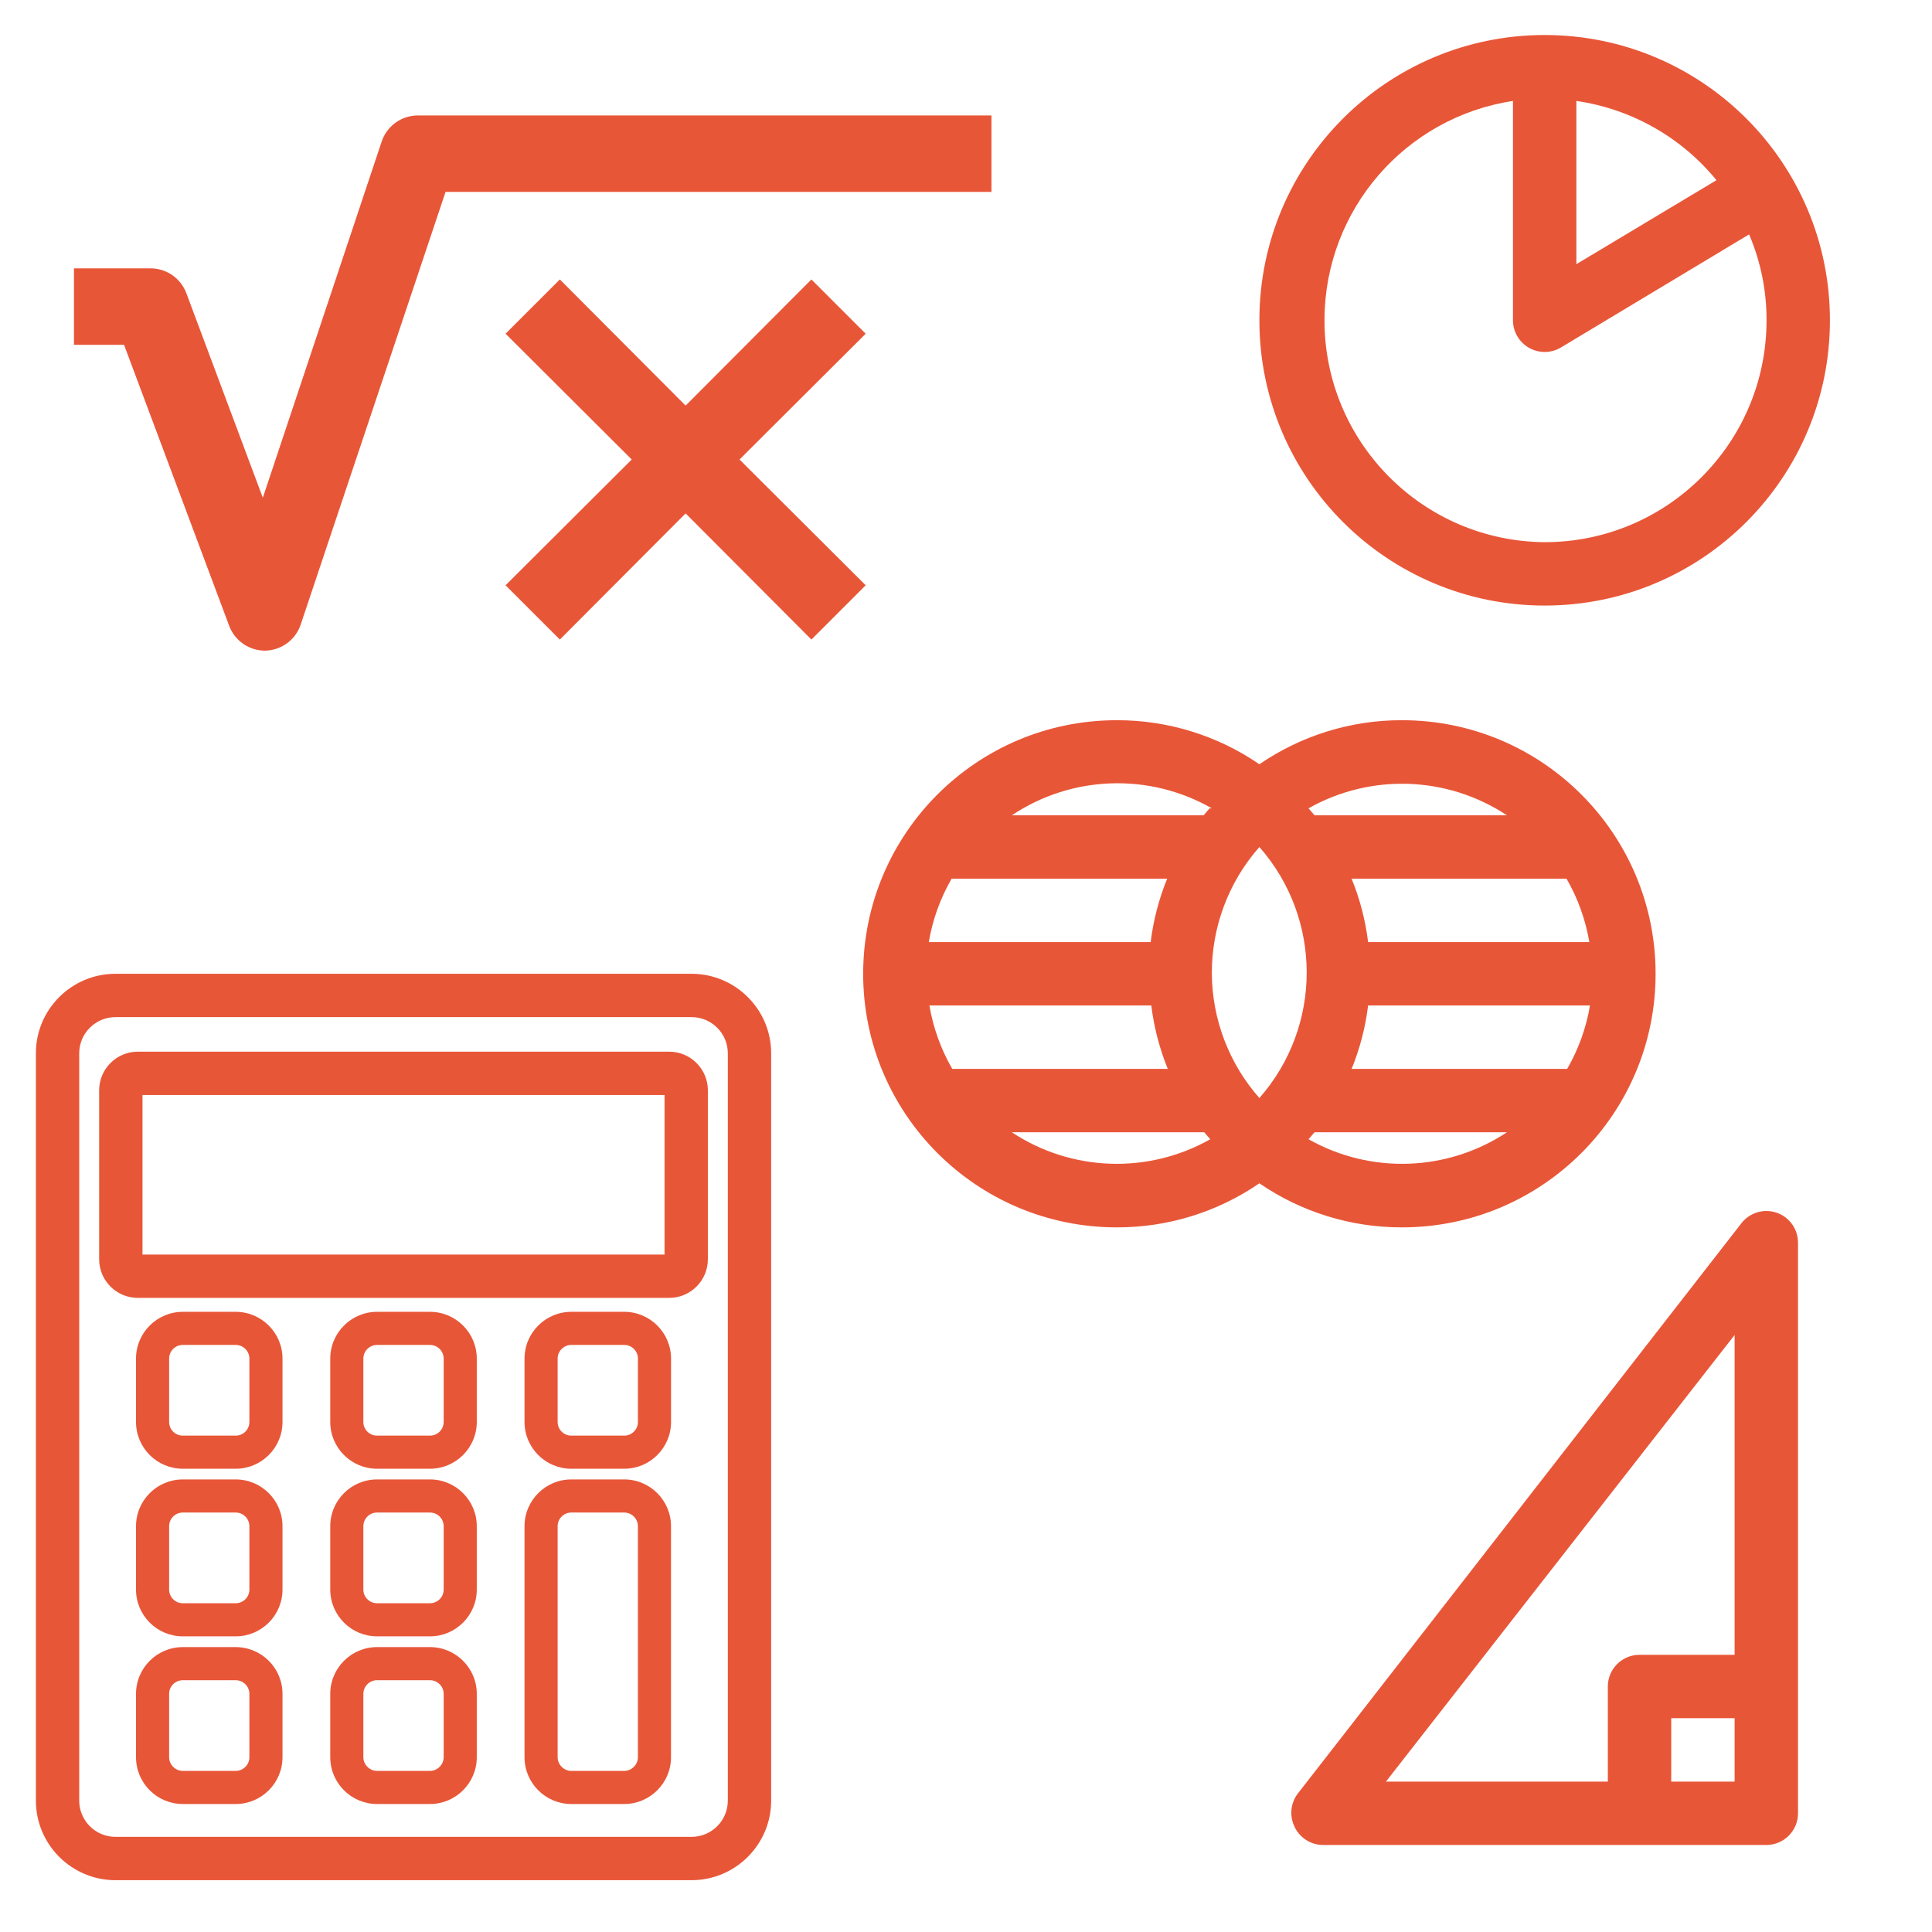 <?xml version="1.0" encoding="UTF-8"?> <!-- Generator: Adobe Illustrator 15.0.0, SVG Export Plug-In . SVG Version: 6.00 Build 0) --> <svg xmlns="http://www.w3.org/2000/svg" xmlns:xlink="http://www.w3.org/1999/xlink" version="1.1" id="Layer_1" x="0px" y="0px" width="566.929px" height="566.93px" viewBox="0 0 566.929 566.93" xml:space="preserve"> <g> <path fill="#E85638" d="M112.009,41.504L77.123,146.055L54.685,86.039c-1.642-4.396-5.849-7.306-10.543-7.291H21.705v22.436h14.697 l30.849,82.451c1.642,4.398,5.852,7.307,10.543,7.292l0,0c4.742-0.083,8.918-3.136,10.433-7.627l42.516-126.986h160.192V33.877 h-168.27C117.844,33.864,113.552,36.935,112.009,41.504z"></path> </g> <g> <polygon fill="#E85638" points="238.099,82.002 201.191,119.02 164.284,82.002 148.355,97.93 185.374,134.838 148.355,171.745 164.284,187.674 201.191,150.656 238.099,187.674 254.028,171.745 217.009,134.838 254.028,97.93 "></polygon> </g> <g> <path fill="#E85638" d="M369.556,93.985c0,46.232,37.479,83.711,83.711,83.711s83.711-37.479,83.711-83.711 S499.5,10.274,453.267,10.274S369.556,47.753,369.556,93.985z M453.267,159.094c-35.957-0.276-64.883-29.65-64.605-65.608 c0.246-31.981,23.686-59.05,55.305-63.864v64.364c0.006,3.355,1.818,6.448,4.743,8.092c1.39,0.788,2.96,1.204,4.558,1.209 c1.67,0,3.309-0.45,4.744-1.302l55.249-33.205c3.403,7.966,5.145,16.543,5.116,25.206 C518.376,129.944,489.226,159.094,453.267,159.094z M503.68,52.874l-41.112,24.648V29.621C478.7,31.953,493.37,40.25,503.68,52.874 z"></path> </g> <g> <path fill="#E85638" d="M521.288,355.836c-3.764-1.256-7.91,0.014-10.324,3.162L380.745,526.421 c-1.988,2.69-2.379,6.242-1.021,9.302c1.428,3.375,4.705,5.597,8.371,5.674h130.217c5.137,0,9.301-4.165,9.301-9.302V364.672 C527.624,360.673,525.077,357.115,521.288,355.836z M509.01,391.739v93.851h-27.904c-5.137,0-9.301,4.164-9.301,9.301v27.904 h-65.109L509.01,391.739z M509.01,522.794h-18.604v-18.603h18.604V522.794z"></path> </g> <g> <path fill="#E85638" d="M369.556,224.268c-12.314-8.459-26.914-12.969-41.855-12.929c-41.096,0-74.41,33.314-74.41,74.411 c0,41.096,33.314,74.41,74.41,74.41c14.941,0.039,29.541-4.469,41.855-12.93c12.316,8.461,26.916,12.969,41.855,12.93 c41.096,0,74.41-33.314,74.41-74.41c0-41.096-33.314-74.411-74.41-74.411C396.472,211.3,381.873,215.809,369.556,224.268z M442.199,239.244h-56.457l-1.768-2.047C402.226,226.89,424.716,227.68,442.199,239.244L442.199,239.244z M396.623,313.655 c2.426-5.961,4.053-12.217,4.838-18.604h65.107c-1.105,6.551-3.375,12.85-6.695,18.604H396.623z M342.49,257.846 c-2.424,5.96-4.051,12.216-4.836,18.603h-65.109c1.107-6.55,3.375-12.85,6.697-18.603H342.49z M279.427,313.655 c-3.321-5.754-5.589-12.053-6.697-18.604h65.109c0.785,6.387,2.412,12.643,4.836,18.604H279.427z M355.605,285.75 c-0.072-13.694,4.895-26.935,13.951-37.206c18.51,21.068,18.51,52.598,0,73.667C360.667,312.133,355.714,299.188,355.605,285.75z M401.46,276.449c-0.785-6.387-2.412-12.643-4.838-18.603h63.063c3.322,5.753,5.59,12.053,6.697,18.603H401.46z M354.955,237.197 l-1.768,2.047h-56.273c17.594-11.753,40.322-12.545,58.691-2.047H354.955z M296.914,332.256h56.459l1.768,2.047 C336.886,344.61,314.398,343.819,296.914,332.256z M383.974,334.303l1.768-2.047h56.457 C424.716,343.819,402.226,344.61,383.974,334.303L383.974,334.303z"></path> </g> <g> <g> <path fill="#E85638" d="M202.931,288.249H33.887c-11.501,0-20.858,9.342-20.858,20.824v219.31 c0,11.492,9.357,20.843,20.858,20.843h169.044c11.501,0,20.858-9.351,20.858-20.843v-219.31 C223.789,297.591,214.432,288.249,202.931,288.249z M216.071,528.383c0,7.237-5.895,13.125-13.141,13.125H33.887 c-7.246,0-13.141-5.888-13.141-13.125v-219.31c0-7.227,5.895-13.106,13.141-13.106h169.044c7.246,0,13.141,5.878,13.141,13.106 V528.383z"></path> <path fill="#E85638" d="M202.931,551.726H33.887c-12.879,0-23.358-10.472-23.358-23.343v-219.31 c0-12.86,10.479-23.324,23.358-23.324h169.044c12.879,0,23.358,10.464,23.358,23.324v219.31 C226.289,541.254,215.81,551.726,202.931,551.726z M33.887,290.749c-10.123,0-18.358,8.22-18.358,18.324v219.31 c0,10.114,8.235,18.343,18.358,18.343h169.044c10.123,0,18.358-8.229,18.358-18.343v-219.31c0-10.104-8.235-18.324-18.358-18.324 H33.887z M202.931,544.008H33.887c-8.624,0-15.641-7.01-15.641-15.625v-219.31c0-8.605,7.017-15.606,15.641-15.606h169.044 c8.624,0,15.641,7.001,15.641,15.606v219.31C218.571,536.998,211.555,544.008,202.931,544.008z M33.887,298.467 c-5.867,0-10.641,4.758-10.641,10.606v219.31c0,5.858,4.773,10.625,10.641,10.625h169.044c5.867,0,10.641-4.767,10.641-10.625 v-219.31c0-5.849-4.773-10.606-10.641-10.606H33.887z"></path> </g> <g> <path fill="#E85638" d="M196.37,311.104H40.447c-4.882,0-8.853,3.966-8.853,8.839v49.574c0,4.873,3.971,8.839,8.853,8.839H196.37 c4.877,0,8.847-3.966,8.847-8.839v-49.574C205.217,315.068,201.248,311.104,196.37,311.104z M197.5,369.517 c0,0.607-0.517,1.121-1.13,1.121H40.447c-0.615,0-1.136-0.514-1.136-1.121v-49.574c0-0.607,0.521-1.122,1.136-1.122H196.37 c0.613,0,1.13,0.515,1.13,1.122V369.517z"></path> <path fill="#E85638" d="M196.37,380.856H40.447c-6.26,0-11.353-5.087-11.353-11.339v-49.574c0-6.252,5.093-11.339,11.353-11.339 H196.37c6.257,0,11.347,5.087,11.347,11.339v49.574C207.717,375.769,202.627,380.856,196.37,380.856z M40.447,313.604 c-3.503,0-6.353,2.844-6.353,6.339v49.574c0,3.495,2.85,6.339,6.353,6.339H196.37c3.5,0,6.347-2.844,6.347-6.339v-49.574 c0-3.495-2.847-6.339-6.347-6.339H40.447z M196.37,373.138H40.447c-2.005,0-3.636-1.624-3.636-3.621v-49.574 c0-1.997,1.631-3.622,3.636-3.622H196.37c2.001,0,3.63,1.625,3.63,3.622v49.574C200,371.514,198.372,373.138,196.37,373.138z M41.812,368.138H195v-46.817H41.812V368.138z"></path> </g> <g> <path fill="#E85638" d="M69.167,385.945H53.641c-7.019,0-12.73,5.709-12.73,12.725v18.598c0,7.016,5.711,12.723,12.73,12.723 h15.526c7.02,0,12.731-5.707,12.731-12.723v-18.598C81.897,391.654,76.187,385.945,69.167,385.945z M74.18,417.267 c0,2.76-2.25,5.007-5.014,5.007H53.641c-2.764,0-5.012-2.247-5.012-5.007v-18.598c0-2.76,2.249-5.007,5.012-5.007h15.526 c2.764,0,5.014,2.247,5.014,5.007V417.267L74.18,417.267z"></path> <path fill="#E85638" d="M69.167,430.99H53.641c-7.571,0-13.73-6.156-13.73-13.723v-18.598c0-7.567,6.159-13.725,13.73-13.725 h15.526c7.571,0,13.731,6.157,13.731,13.725v18.598C82.897,424.833,76.738,430.99,69.167,430.99z M53.641,386.945 c-6.468,0-11.73,5.26-11.73,11.725v18.598c0,6.464,5.262,11.723,11.73,11.723h15.526c6.468,0,11.731-5.259,11.731-11.723v-18.598 c0-6.465-5.263-11.725-11.731-11.725H53.641z M69.167,423.274H53.641c-3.315,0-6.012-2.694-6.012-6.007v-18.598 c0-3.313,2.697-6.007,6.012-6.007h15.526c3.316,0,6.014,2.694,6.014,6.007v18.598C75.18,420.579,72.482,423.274,69.167,423.274z M53.641,394.662c-2.212,0-4.012,1.798-4.012,4.007v18.598c0,2.209,1.8,4.007,4.012,4.007h15.526c2.213,0,4.014-1.798,4.014-4.007 v-18.598c0-2.209-1.8-4.007-4.014-4.007H53.641z"></path> </g> <g> <path fill="#E85638" d="M126.176,385.945h-15.535c-7.02,0-12.731,5.709-12.731,12.725v18.598c0,7.016,5.711,12.723,12.731,12.723 h15.535c7.02,0,12.73-5.707,12.73-12.723v-18.598C138.907,391.654,133.196,385.945,126.176,385.945z M131.19,417.267 c0,2.76-2.249,5.007-5.014,5.007h-15.535c-2.765,0-5.015-2.247-5.015-5.007v-18.598c0-2.76,2.25-5.007,5.015-5.007h15.535 c2.765,0,5.014,2.247,5.014,5.007V417.267z"></path> <path fill="#E85638" d="M126.176,430.99h-15.535c-7.572,0-13.731-6.156-13.731-13.723v-18.598c0-7.567,6.16-13.725,13.731-13.725 h15.535c7.571,0,13.73,6.157,13.73,13.725v18.598C139.907,424.833,133.747,430.99,126.176,430.99z M110.641,386.945 c-6.469,0-11.731,5.26-11.731,11.725v18.598c0,6.464,5.263,11.723,11.731,11.723h15.535c6.468,0,11.73-5.259,11.73-11.723v-18.598 c0-6.465-5.262-11.725-11.73-11.725H110.641z M126.176,423.274h-15.535c-3.316,0-6.015-2.694-6.015-6.007v-18.598 c0-3.313,2.698-6.007,6.015-6.007h15.535c3.316,0,6.014,2.694,6.014,6.007v18.598C132.19,420.579,129.492,423.274,126.176,423.274 z M110.641,394.662c-2.214,0-4.015,1.798-4.015,4.007v18.598c0,2.209,1.801,4.007,4.015,4.007h15.535 c2.213,0,4.014-1.798,4.014-4.007v-18.598c0-2.209-1.8-4.007-4.014-4.007H110.641z"></path> </g> <g> <path fill="#E85638" d="M183.182,385.945h-15.536c-7.02,0-12.73,5.709-12.73,12.725v18.598c0,7.016,5.711,12.723,12.73,12.723 h15.536c7.019,0,12.731-5.707,12.731-12.723v-18.598C195.913,391.654,190.202,385.945,183.182,385.945z M188.195,417.267 c0,2.76-2.25,5.007-5.014,5.007h-15.536c-2.765,0-5.014-2.247-5.014-5.007v-18.598c0-2.76,2.249-5.007,5.014-5.007h15.536 c2.764,0,5.014,2.247,5.014,5.007V417.267z"></path> <path fill="#E85638" d="M183.182,430.99h-15.536c-7.571,0-13.73-6.156-13.73-13.723v-18.598c0-7.567,6.16-13.725,13.73-13.725 h15.536c7.571,0,13.731,6.157,13.731,13.725v18.598C196.913,424.833,190.753,430.99,183.182,430.99z M167.646,386.945 c-6.468,0-11.73,5.26-11.73,11.725v18.598c0,6.464,5.262,11.723,11.73,11.723h15.536c6.468,0,11.731-5.259,11.731-11.723v-18.598 c0-6.465-5.263-11.725-11.731-11.725H167.646z M183.182,423.274h-15.536c-3.316,0-6.014-2.694-6.014-6.007v-18.598 c0-3.313,2.698-6.007,6.014-6.007h15.536c3.316,0,6.014,2.694,6.014,6.007v18.598 C189.195,420.579,186.498,423.274,183.182,423.274z M167.646,394.662c-2.213,0-4.014,1.798-4.014,4.007v18.598 c0,2.209,1.801,4.007,4.014,4.007h15.536c2.213,0,4.014-1.798,4.014-4.007v-18.598c0-2.209-1.8-4.007-4.014-4.007H167.646z"></path> </g> <g> <path fill="#E85638" d="M69.167,435.127H53.641c-7.019,0-12.73,5.707-12.73,12.723v18.598c0,7.018,5.711,12.725,12.73,12.725 h15.526c7.02,0,12.731-5.707,12.731-12.725V447.85C81.897,440.834,76.187,435.127,69.167,435.127z M74.18,466.448 c0,2.762-2.25,5.007-5.014,5.007H53.641c-2.764,0-5.012-2.245-5.012-5.007V447.85c0-2.76,2.249-5.007,5.012-5.007h15.526 c2.764,0,5.014,2.247,5.014,5.007V466.448L74.18,466.448z"></path> <path fill="#E85638" d="M69.167,480.172H53.641c-7.571,0-13.73-6.157-13.73-13.725V447.85c0-7.566,6.159-13.723,13.73-13.723 h15.526c7.571,0,13.731,6.156,13.731,13.723v18.598C82.897,474.015,76.738,480.172,69.167,480.172z M53.641,436.127 c-6.468,0-11.73,5.259-11.73,11.723v18.598c0,6.465,5.262,11.725,11.73,11.725h15.526c6.468,0,11.731-5.26,11.731-11.725V447.85 c0-6.464-5.263-11.723-11.731-11.723H53.641z M69.167,472.454H53.641c-3.315,0-6.012-2.694-6.012-6.007V447.85 c0-3.313,2.697-6.007,6.012-6.007h15.526c3.316,0,6.014,2.694,6.014,6.007v18.598C75.18,469.76,72.482,472.454,69.167,472.454z M53.641,443.843c-2.212,0-4.012,1.798-4.012,4.007v18.598c0,2.209,1.8,4.007,4.012,4.007h15.526c2.213,0,4.014-1.798,4.014-4.007 V447.85c0-2.209-1.8-4.007-4.014-4.007H53.641z"></path> </g> <g> <path fill="#E85638" d="M126.176,435.127h-15.535c-7.02,0-12.731,5.707-12.731,12.723v18.598c0,7.018,5.711,12.725,12.731,12.725 h15.535c7.02,0,12.73-5.707,12.73-12.725V447.85C138.907,440.834,133.196,435.127,126.176,435.127z M131.19,466.448 c0,2.762-2.249,5.007-5.014,5.007h-15.535c-2.765,0-5.015-2.245-5.015-5.007V447.85c0-2.76,2.25-5.007,5.015-5.007h15.535 c2.765,0,5.014,2.247,5.014,5.007V466.448z"></path> <path fill="#E85638" d="M126.176,480.172h-15.535c-7.572,0-13.731-6.157-13.731-13.725V447.85c0-7.566,6.16-13.723,13.731-13.723 h15.535c7.571,0,13.73,6.156,13.73,13.723v18.598C139.907,474.015,133.747,480.172,126.176,480.172z M110.641,436.127 c-6.469,0-11.731,5.259-11.731,11.723v18.598c0,6.465,5.263,11.725,11.731,11.725h15.535c6.468,0,11.73-5.26,11.73-11.725V447.85 c0-6.464-5.262-11.723-11.73-11.723H110.641z M126.176,472.454h-15.535c-3.316,0-6.015-2.694-6.015-6.007V447.85 c0-3.313,2.698-6.007,6.015-6.007h15.535c3.316,0,6.014,2.694,6.014,6.007v18.598C132.19,469.76,129.492,472.454,126.176,472.454z M110.641,443.843c-2.214,0-4.015,1.798-4.015,4.007v18.598c0,2.209,1.801,4.007,4.015,4.007h15.535 c2.213,0,4.014-1.798,4.014-4.007V447.85c0-2.209-1.8-4.007-4.014-4.007H110.641z"></path> </g> <g> <path fill="#E85638" d="M183.171,435.127h-15.524c-7.02,0-12.731,5.707-12.731,12.723v67.8c0,7.016,5.711,12.723,12.731,12.723 h15.524c7.02,0,12.731-5.707,12.731-12.723v-67.8C195.902,440.834,190.191,435.127,183.171,435.127z M188.185,515.65 c0,2.713-2.296,5.005-5.014,5.005h-15.525c-2.718,0-5.014-2.292-5.014-5.005v-67.8c0-2.76,2.249-5.007,5.014-5.007h15.525 c2.765,0,5.014,2.247,5.014,5.007V515.65L188.185,515.65z"></path> <path fill="#E85638" d="M183.171,529.372h-15.524c-7.572,0-13.731-6.156-13.731-13.723v-67.8c0-7.566,6.16-13.723,13.731-13.723 h15.524c7.572,0,13.731,6.156,13.731,13.723v67.8C196.902,523.216,190.743,529.372,183.171,529.372z M167.646,436.127 c-6.469,0-11.731,5.259-11.731,11.723v67.8c0,6.464,5.263,11.723,11.731,11.723h15.524c6.469,0,11.731-5.259,11.731-11.723v-67.8 c0-6.464-5.263-11.723-11.731-11.723H167.646z M183.171,521.655h-15.525c-3.26,0-6.014-2.75-6.014-6.005v-67.8 c0-3.313,2.698-6.007,6.014-6.007h15.525c3.316,0,6.014,2.694,6.014,6.007v67.8C189.185,518.905,186.431,521.655,183.171,521.655z M167.646,443.843c-2.213,0-4.014,1.798-4.014,4.007v67.8c0,2.171,1.838,4.005,4.014,4.005h15.525 c2.176,0,4.014-1.834,4.014-4.005v-67.8c0-2.209-1.801-4.007-4.014-4.007H167.646z"></path> </g> <g> <path fill="#E85638" d="M69.167,484.327H53.641c-7.019,0-12.73,5.707-12.73,12.723v18.598c0,7.016,5.711,12.724,12.73,12.724 h15.526c7.02,0,12.731-5.708,12.731-12.724V497.05C81.897,490.034,76.187,484.327,69.167,484.327z M74.18,515.648 c0,2.762-2.25,5.007-5.014,5.007H53.641c-2.716,0-5.012-2.292-5.012-5.007v-18.596c0-2.762,2.249-5.007,5.012-5.007h15.526 c2.764,0,5.014,2.245,5.014,5.007V515.648L74.18,515.648z"></path> <path fill="#E85638" d="M69.167,529.371H53.641c-7.571,0-13.73-6.156-13.73-13.724V497.05c0-7.566,6.159-13.723,13.73-13.723 h15.526c7.571,0,13.731,6.156,13.731,13.723v18.598C82.897,523.215,76.738,529.371,69.167,529.371z M53.641,485.327 c-6.468,0-11.73,5.259-11.73,11.723v18.598c0,6.465,5.262,11.724,11.73,11.724h15.526c6.468,0,11.731-5.259,11.731-11.724V497.05 c0-6.464-5.263-11.723-11.731-11.723H53.641z M69.167,521.655H53.641c-3.259,0-6.012-2.751-6.012-6.007v-18.596 c0-3.313,2.697-6.007,6.012-6.007h15.526c3.316,0,6.014,2.694,6.014,6.007v18.596C75.18,518.96,72.482,521.655,69.167,521.655z M53.641,493.045c-2.212,0-4.012,1.798-4.012,4.007v18.596c0,2.172,1.837,4.007,4.012,4.007h15.526 c2.213,0,4.014-1.798,4.014-4.007v-18.596c0-2.209-1.8-4.007-4.014-4.007H53.641z"></path> </g> <g> <path fill="#E85638" d="M126.176,484.327h-15.535c-7.02,0-12.731,5.707-12.731,12.723v18.598c0,7.016,5.711,12.724,12.731,12.724 h15.535c7.02,0,12.73-5.708,12.73-12.724V497.05C138.907,490.034,133.196,484.327,126.176,484.327z M131.19,515.648 c0,2.715-2.296,5.007-5.014,5.007h-15.535c-2.719,0-5.015-2.292-5.015-5.007v-18.596c0-2.762,2.25-5.007,5.015-5.007h15.535 c2.765,0,5.014,2.245,5.014,5.007V515.648z"></path> <path fill="#E85638" d="M126.176,529.371h-15.535c-7.572,0-13.731-6.156-13.731-13.724V497.05c0-7.566,6.16-13.723,13.731-13.723 h15.535c7.571,0,13.73,6.156,13.73,13.723v18.598C139.907,523.215,133.747,529.371,126.176,529.371z M110.641,485.327 c-6.469,0-11.731,5.259-11.731,11.723v18.598c0,6.465,5.263,11.724,11.731,11.724h15.535c6.468,0,11.73-5.259,11.73-11.724V497.05 c0-6.464-5.262-11.723-11.73-11.723H110.641z M126.176,521.655h-15.535c-3.26,0-6.015-2.751-6.015-6.007v-18.596 c0-3.313,2.698-6.007,6.015-6.007h15.535c3.316,0,6.014,2.694,6.014,6.007v18.596C132.19,518.904,129.436,521.655,126.176,521.655 z M110.641,493.045c-2.214,0-4.015,1.798-4.015,4.007v18.596c0,2.172,1.838,4.007,4.015,4.007h15.535 c2.176,0,4.014-1.835,4.014-4.007v-18.596c0-2.209-1.8-4.007-4.014-4.007H110.641z"></path> </g> </g> </svg> 